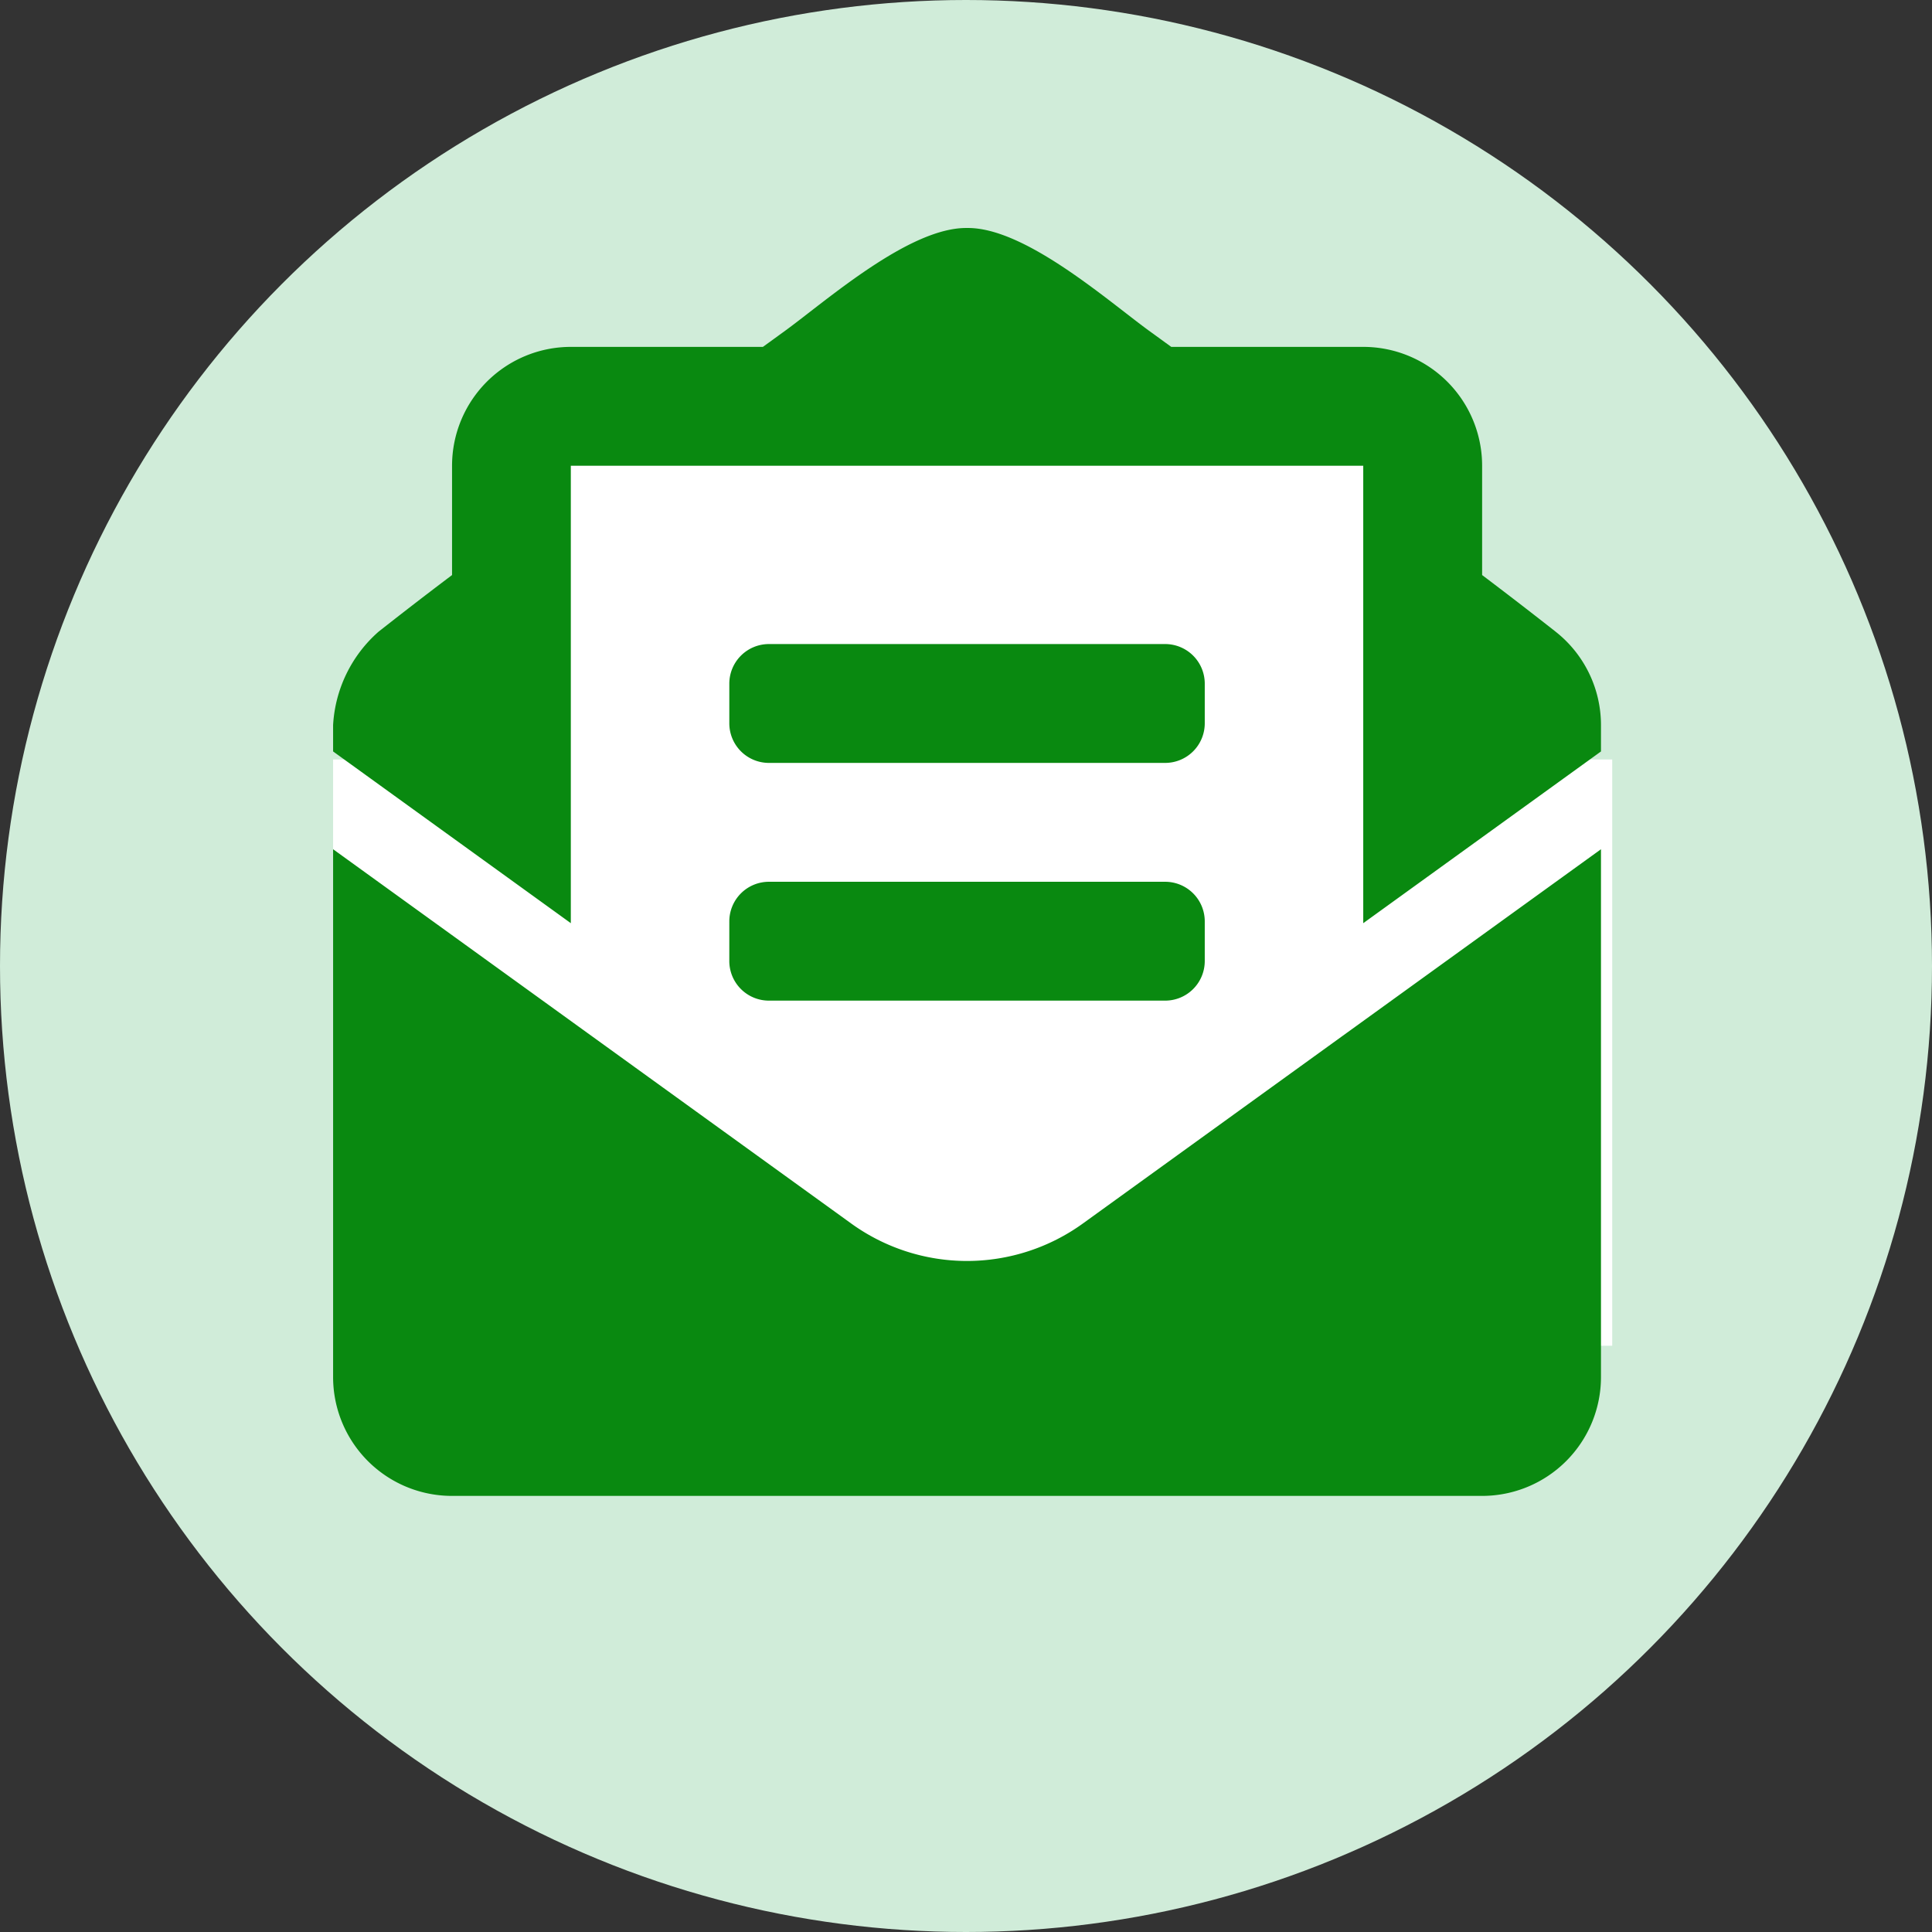 <svg xmlns="http://www.w3.org/2000/svg" width="160" height="160" viewBox="0 0 160 160">
  <rect x="0" y="0" width="160" height="160" fill="#333333" stroke="none"/>
  <g id="img_mailmag" transform="translate(-83 -3188)">
    <circle id="楕円形_34" data-name="楕円形 34" cx="80" cy="80" r="80" transform="translate(83 3188)" fill="#d0ecd9"/>
    <g id="グループ_192" data-name="グループ 192" transform="translate(110.586 3206.759)">
      <rect id="長方形_167" data-name="長方形 167" width="72.828" height="73.931" transform="translate(17.655 17.655)" fill="#fff"/>
      <rect id="長方形_168" data-name="長方形 168" width="105.931" height="48.552" transform="translate(0 44.138)" fill="#fff"/>
      <path id="パス_141" data-name="パス 141" d="M36.094-47.578H68.906a3.28,3.28,0,0,0,3.281-3.281V-54.14a3.28,3.28,0,0,0-3.281-3.281H36.094a3.28,3.28,0,0,0-3.281,3.281v3.281A3.28,3.28,0,0,0,36.094-47.578ZM32.812-31.172a3.28,3.28,0,0,0,3.281,3.281H68.906a3.28,3.28,0,0,0,3.281-3.281v-3.281a3.28,3.28,0,0,0-3.281-3.281H36.094a3.28,3.28,0,0,0-3.281,3.281ZM52.5-6.331a16.383,16.383,0,0,1-9.61-3.115L0-40.429V3.281a9.844,9.844,0,0,0,9.844,9.844H95.156A9.844,9.844,0,0,0,105,3.281v-43.71L62.11-9.446A16.4,16.4,0,0,1,52.5-6.331Zm48.729-52.127c-1.815-1.423-3.536-2.762-6.072-4.678v-9.052a9.844,9.844,0,0,0-9.844-9.844h-15.9c-.623-.451-1.2-.874-1.854-1.345-3.447-2.516-10.3-8.57-15.055-8.5-4.758-.072-11.605,5.982-15.055,8.5-.65.472-1.23.894-1.854,1.345h-15.9a9.844,9.844,0,0,0-9.844,9.844v9.052c-2.537,1.913-4.257,3.255-6.072,4.678A11.123,11.123,0,0,0,0-50.712v2.184L19.687-34.305V-72.187H85.312v37.882L105-48.527v-2.184A9.843,9.843,0,0,0,101.228-58.457Z" transform="translate(0 92)" fill="#098910"/>
    </g>
  </g>
</svg>
